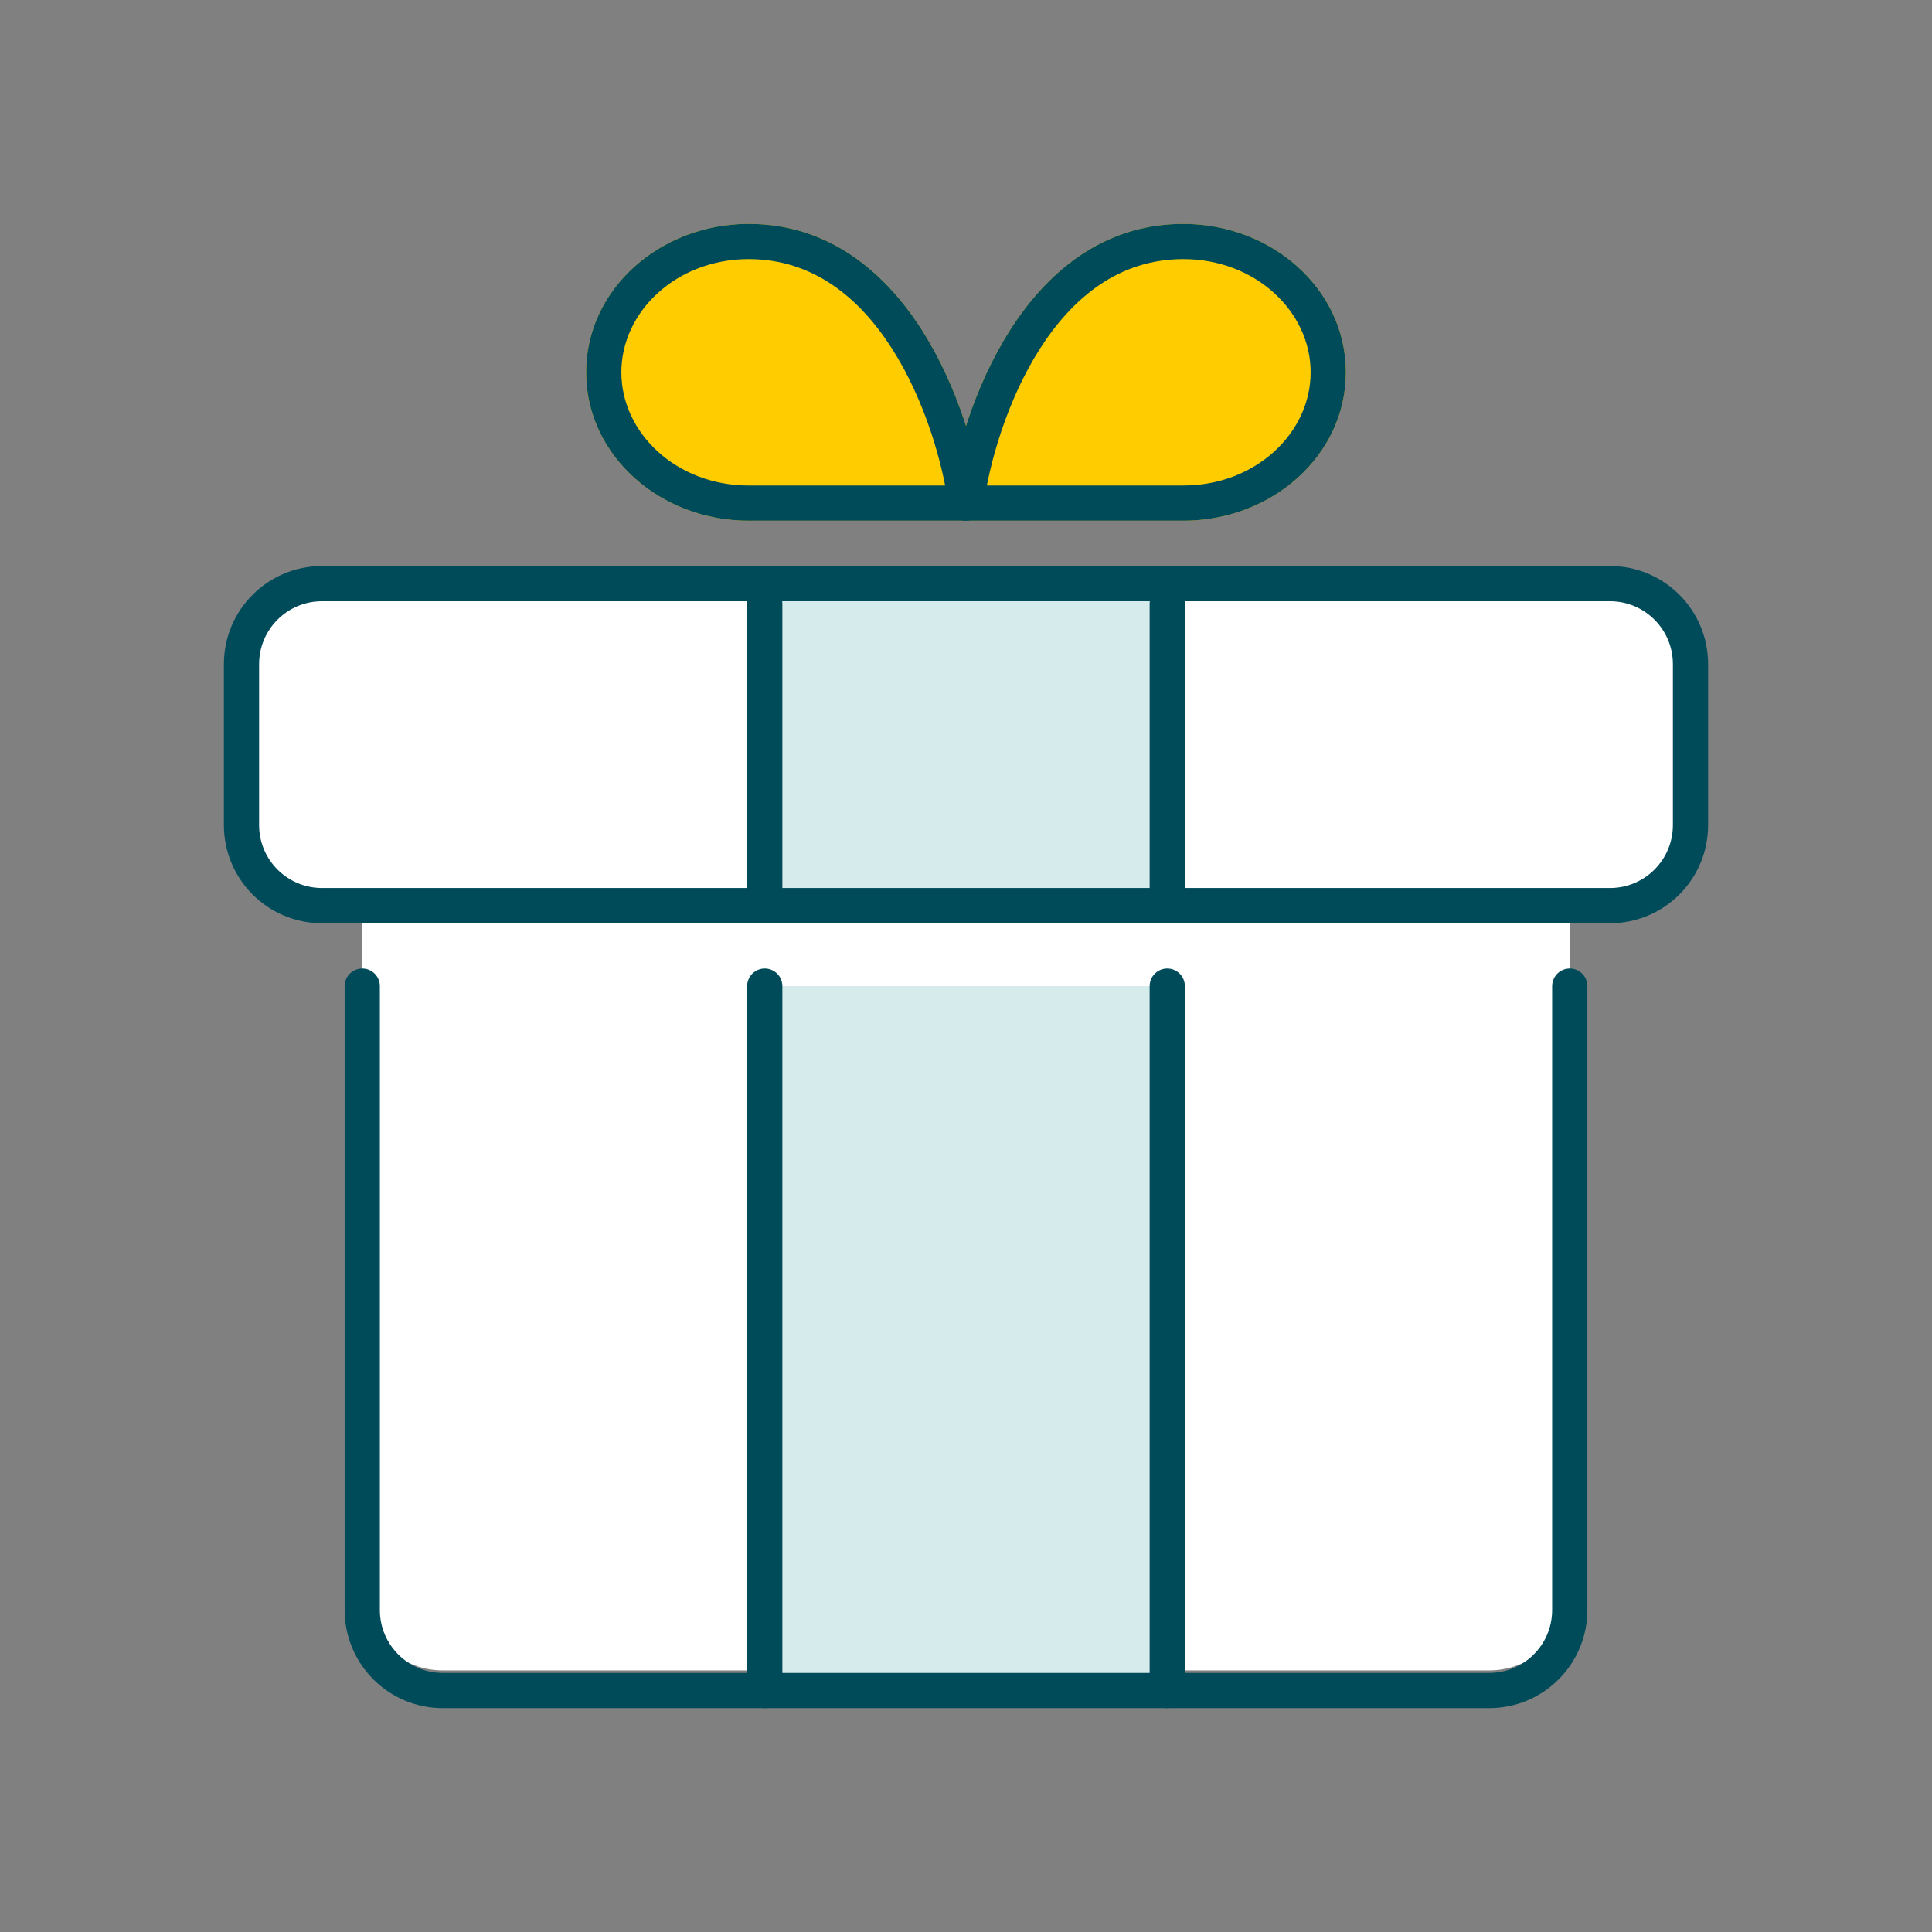 <svg width="96" height="96" viewBox="0 0 96 96" fill="none" xmlns="http://www.w3.org/2000/svg">
<rect x="0" y="0" width="96" height="96" fill="#808080" stroke="none"/>
<path d="M18 45V79C18 81.209 19.791 83 22 83H74C76.209 83 78 81.209 78 79V45H80C82.209 45 84 43.209 84 41V33C84 30.791 82.209 29 80 29H16C13.791 29 12 30.791 12 33V41C12 43.209 13.791 45 16 45H18Z" fill="white"/>
<path fill-rule="evenodd" clip-rule="evenodd" d="M37.2 12C44.4 12 47.4 20.667 48 25H37.2C37.2 25 37.2 25 37.2 25C33.223 25 30 22.09 30 18.5C30 14.91 33.223 12 37.2 12Z" fill="white"/>
<path fill-rule="evenodd" clip-rule="evenodd" d="M58.8 12C51.6 12 48.6 20.667 48 25H58.8C58.8 25 58.8 25 58.8 25C62.777 25 66 22.09 66 18.5C66 14.91 62.777 12 58.8 12Z" fill="white"/>
<rect x="38" y="49" width="20" height="35" fill="#D6EBEB"/>
<rect x="38" y="29" width="20" height="16" fill="#D6EBEB"/>
<path d="M38 49V84" stroke="#004B5A" stroke-width="1.75" stroke-linecap="round" stroke-linejoin="round"/>
<path d="M58 49V84" stroke="#004B5A" stroke-width="1.75" stroke-linecap="round" stroke-linejoin="round"/>
<path d="M38 30V45" stroke="#004B5A" stroke-width="1.75" stroke-linecap="round" stroke-linejoin="round"/>
<path d="M58 30V45" stroke="#004B5A" stroke-width="1.75" stroke-linecap="round" stroke-linejoin="round"/>
<path d="M78 49V80C78 82.209 76.209 84 74 84H22C19.791 84 18 82.209 18 80V49" stroke="#004B5A" stroke-width="1.75" stroke-linecap="round" stroke-linejoin="round"/>
<path d="M12 33C12 30.791 13.791 29 16 29H80C82.209 29 84 30.791 84 33V41C84 43.209 82.209 45 80 45H16C13.791 45 12 43.209 12 41V33Z" stroke="#004B5A" stroke-width="1.75" stroke-linejoin="round"/>
<path d="M29.125 18.5C29.125 14.345 32.827 11.125 37.2 11.125C41.211 11.125 43.998 13.556 45.813 16.405C46.779 17.922 47.495 19.592 48 21.163C48.505 19.592 49.221 17.922 50.187 16.405C52.002 13.556 54.789 11.125 58.8 11.125C63.173 11.125 66.875 14.345 66.875 18.5C66.875 22.655 63.173 25.875 58.8 25.875H48H37.2C32.827 25.875 29.125 22.655 29.125 18.5Z" fill="#FFCC00"/>
<path d="M37.2 12V11.125H37.2L37.2 12ZM48 25V25.875C48.253 25.875 48.493 25.765 48.66 25.575C48.826 25.384 48.901 25.131 48.866 24.88L48 25ZM37.2 25L37.2 25.875H37.2V25ZM37.2 12.875C40.388 12.875 42.701 14.777 44.337 17.345C45.977 19.921 46.845 23.043 47.133 25.12L48.866 24.88C48.554 22.624 47.622 19.246 45.813 16.405C43.998 13.556 41.211 11.125 37.2 11.125V12.875ZM48 24.125H37.2V25.875H48V24.125ZM37.2 24.125H37.2C37.2 24.125 37.2 24.125 37.2 24.125C37.2 24.125 37.2 24.125 37.2 24.125C37.2 24.125 37.2 24.125 37.2 24.125H37.2H37.2C37.2 24.125 37.2 24.125 37.2 24.125C37.2 24.125 37.2 24.125 37.2 24.125C37.2 24.125 37.2 24.125 37.2 24.125H37.2H37.2C37.2 24.125 37.2 24.125 37.2 24.125C37.2 24.125 37.2 24.125 37.2 24.125C37.2 24.125 37.2 24.125 37.2 24.125H37.2H37.2C37.2 24.125 37.2 24.125 37.2 24.125C37.2 24.125 37.2 24.125 37.2 24.125C37.2 24.125 37.2 24.125 37.2 24.125H37.2H37.2C37.2 24.125 37.2 24.125 37.2 24.125C37.2 24.125 37.2 24.125 37.2 24.125C37.2 24.125 37.2 24.125 37.2 24.125H37.2H37.2C37.2 24.125 37.2 24.125 37.2 24.125C37.2 24.125 37.2 24.125 37.2 24.125C37.2 24.125 37.2 24.125 37.2 24.125H37.2H37.2C37.2 24.125 37.2 24.125 37.2 24.125C37.2 24.125 37.2 24.125 37.2 24.125C37.2 24.125 37.2 24.125 37.2 24.125H37.2H37.2C37.2 24.125 37.2 24.125 37.2 24.125C37.2 24.125 37.2 24.125 37.2 24.125C37.2 24.125 37.2 24.125 37.2 24.125H37.2H37.2C37.2 24.125 37.2 24.125 37.2 24.125C37.2 24.125 37.2 24.125 37.2 24.125C37.2 24.125 37.2 24.125 37.2 24.125H37.2H37.2C37.2 24.125 37.2 24.125 37.2 24.125C37.2 24.125 37.2 24.125 37.2 24.125C37.2 24.125 37.2 24.125 37.2 24.125H37.2H37.2C37.2 24.125 37.2 24.125 37.2 24.125C37.2 24.125 37.2 24.125 37.2 24.125C37.2 24.125 37.2 24.125 37.2 24.125H37.2H37.2C37.2 24.125 37.2 24.125 37.2 24.125C37.2 24.125 37.2 24.125 37.2 24.125C37.2 24.125 37.2 24.125 37.2 24.125H37.2H37.2C37.2 24.125 37.2 24.125 37.2 24.125C37.2 24.125 37.2 24.125 37.2 24.125C37.2 24.125 37.2 24.125 37.2 24.125H37.2H37.2C37.2 24.125 37.2 24.125 37.2 24.125C37.2 24.125 37.2 24.125 37.2 24.125C37.2 24.125 37.2 24.125 37.2 24.125H37.2H37.2C37.2 24.125 37.2 24.125 37.2 24.125C37.2 24.125 37.2 24.125 37.2 24.125C37.2 24.125 37.2 24.125 37.2 24.125H37.2H37.2C37.2 24.125 37.2 24.125 37.2 24.125C37.2 24.125 37.2 24.125 37.2 24.125C37.2 24.125 37.2 24.125 37.2 24.125H37.2H37.2C37.2 24.125 37.2 24.125 37.2 24.125C37.2 24.125 37.2 24.125 37.2 24.125C37.2 24.125 37.2 24.125 37.2 24.125H37.2C37.2 24.125 37.2 24.125 37.2 24.125C37.2 24.125 37.2 24.125 37.2 24.125C37.2 24.125 37.2 24.125 37.2 24.125H37.2H37.2C37.2 24.125 37.2 24.125 37.2 24.125C37.2 24.125 37.2 24.125 37.2 24.125C37.2 24.125 37.2 24.125 37.2 24.125H37.2H37.2C37.2 24.125 37.2 24.125 37.2 24.125C37.2 24.125 37.2 24.125 37.2 24.125C37.2 24.125 37.2 24.125 37.2 24.125H37.2H37.2C37.2 24.125 37.2 24.125 37.2 24.125C37.2 24.125 37.2 24.125 37.2 24.125C37.2 24.125 37.2 24.125 37.2 24.125H37.2H37.2C37.2 24.125 37.2 24.125 37.2 24.125C37.2 24.125 37.2 24.125 37.2 24.125C37.2 24.125 37.2 24.125 37.2 24.125H37.2H37.2C37.2 24.125 37.2 24.125 37.2 24.125C37.2 24.125 37.2 24.125 37.2 24.125C37.2 24.125 37.2 24.125 37.2 24.125H37.2H37.2C37.2 24.125 37.2 24.125 37.2 24.125C37.2 24.125 37.2 24.125 37.2 24.125C37.2 24.125 37.2 24.125 37.2 24.125H37.2H37.2C37.2 24.125 37.2 24.125 37.2 24.125C37.2 24.125 37.2 24.125 37.2 24.125C37.2 24.125 37.2 24.125 37.2 24.125H37.2H37.2C37.2 24.125 37.2 24.125 37.2 24.125C37.2 24.125 37.2 24.125 37.2 24.125C37.2 24.125 37.2 24.125 37.2 24.125H37.2H37.2C37.2 24.125 37.2 24.125 37.2 24.125C37.2 24.125 37.2 24.125 37.2 24.125C37.2 24.125 37.2 24.125 37.2 24.125H37.2H37.2C37.2 24.125 37.2 24.125 37.2 24.125C37.2 24.125 37.2 24.125 37.2 24.125C37.2 24.125 37.2 24.125 37.2 24.125H37.2H37.2C37.2 24.125 37.2 24.125 37.2 24.125C37.2 24.125 37.2 24.125 37.2 24.125C37.2 24.125 37.2 24.125 37.2 24.125H37.2H37.2C37.2 24.125 37.2 24.125 37.2 24.125C37.2 24.125 37.2 24.125 37.2 24.125C37.2 24.125 37.2 24.125 37.2 24.125H37.2H37.2C37.2 24.125 37.2 24.125 37.2 24.125C37.2 24.125 37.2 24.125 37.2 24.125C37.2 24.125 37.2 24.125 37.2 24.125H37.2H37.2C37.2 24.125 37.2 24.125 37.2 24.125C37.2 24.125 37.2 24.125 37.2 24.125C37.2 24.125 37.2 24.125 37.2 24.125H37.2H37.2C37.2 24.125 37.2 24.125 37.2 24.125C37.2 24.125 37.2 24.125 37.2 24.125C37.2 24.125 37.2 24.125 37.2 24.125H37.2H37.2C37.2 24.125 37.2 24.125 37.2 24.125C37.2 24.125 37.2 24.125 37.2 24.125C37.2 24.125 37.2 24.125 37.2 24.125H37.2H37.2C37.2 24.125 37.2 24.125 37.2 24.125C37.2 24.125 37.2 24.125 37.2 24.125C37.2 24.125 37.2 24.125 37.2 24.125H37.2H37.2C37.2 24.125 37.2 24.125 37.2 24.125C37.2 24.125 37.2 24.125 37.2 24.125C37.2 24.125 37.2 24.125 37.2 24.125H37.2H37.2C37.2 24.125 37.2 24.125 37.2 24.125C37.2 24.125 37.2 24.125 37.2 24.125C37.2 24.125 37.2 24.125 37.2 24.125H37.2H37.2C37.2 24.125 37.2 24.125 37.2 24.125C37.2 24.125 37.2 24.125 37.2 24.125C37.2 24.125 37.2 24.125 37.2 24.125H37.2H37.2C37.2 24.125 37.2 24.125 37.2 24.125C37.2 24.125 37.2 24.125 37.2 24.125C37.2 24.125 37.2 24.125 37.2 24.125H37.2H37.2C37.2 24.125 37.2 24.125 37.2 24.125C37.2 24.125 37.2 24.125 37.2 24.125C37.2 24.125 37.2 24.125 37.2 24.125H37.2H37.2C37.2 24.125 37.2 24.125 37.2 24.125C37.2 24.125 37.2 24.125 37.2 24.125C37.2 24.125 37.2 24.125 37.2 24.125H37.2H37.2C37.2 24.125 37.2 24.125 37.2 24.125C37.2 24.125 37.2 24.125 37.2 24.125C37.2 24.125 37.2 24.125 37.2 24.125H37.2H37.2C37.2 24.125 37.2 24.125 37.2 24.125C37.2 24.125 37.2 24.125 37.2 24.125C37.2 24.125 37.2 24.125 37.2 24.125H37.2H37.2C37.2 24.125 37.2 24.125 37.2 24.125C37.2 24.125 37.2 24.125 37.2 24.125C37.2 24.125 37.2 24.125 37.2 24.125H37.2H37.2C37.2 24.125 37.2 24.125 37.2 24.125C37.2 24.125 37.2 24.125 37.2 24.125C37.2 24.125 37.2 24.125 37.2 24.125H37.2H37.2C37.2 24.125 37.2 24.125 37.2 24.125C37.2 24.125 37.2 24.125 37.2 24.125C37.2 24.125 37.2 24.125 37.2 24.125H37.2H37.2C37.2 24.125 37.2 24.125 37.2 24.125C37.2 24.125 37.2 24.125 37.2 24.125C37.2 24.125 37.2 24.125 37.2 24.125H37.2H37.2C37.2 24.125 37.2 24.125 37.2 24.125C37.2 24.125 37.2 24.125 37.2 24.125C37.2 24.125 37.2 24.125 37.2 24.125H37.2H37.2C37.2 24.125 37.2 24.125 37.2 24.125C37.2 24.125 37.2 24.125 37.2 24.125C37.2 24.125 37.2 24.125 37.2 24.125H37.2H37.2C37.2 24.125 37.2 24.125 37.2 24.125C37.2 24.125 37.2 24.125 37.2 24.125C37.2 24.125 37.2 24.125 37.2 24.125H37.2H37.2C37.2 24.125 37.2 24.125 37.2 24.125C37.2 24.125 37.2 24.125 37.2 24.125C37.2 24.125 37.2 24.125 37.2 24.125H37.2H37.2C37.2 24.125 37.2 24.125 37.2 24.125C37.2 24.125 37.2 24.125 37.2 24.125H37.2H37.2C37.2 24.125 37.2 24.125 37.2 24.125C37.2 24.125 37.2 24.125 37.2 24.125C37.2 24.125 37.2 24.125 37.2 24.125H37.2H37.2C37.2 24.125 37.2 24.125 37.2 24.125C37.2 24.125 37.2 24.125 37.2 24.125C37.2 24.125 37.2 24.125 37.2 24.125H37.2H37.2C37.2 24.125 37.2 24.125 37.2 24.125C37.2 24.125 37.2 24.125 37.2 24.125C37.2 24.125 37.2 24.125 37.2 24.125H37.2H37.2C37.2 24.125 37.2 24.125 37.2 24.125C37.2 24.125 37.2 24.125 37.2 24.125C37.2 24.125 37.2 24.125 37.2 24.125H37.2H37.2C37.2 24.125 37.2 24.125 37.2 24.125C37.2 24.125 37.2 24.125 37.2 24.125C37.2 24.125 37.2 24.125 37.2 24.125H37.2H37.2C37.2 24.125 37.2 24.125 37.2 24.125C37.2 24.125 37.2 24.125 37.2 24.125C37.2 24.125 37.2 24.125 37.2 24.125H37.2H37.2C37.2 24.125 37.2 24.125 37.2 24.125C37.2 24.125 37.2 24.125 37.2 24.125C37.2 24.125 37.2 24.125 37.2 24.125H37.2H37.2C37.2 24.125 37.2 24.125 37.2 24.125C37.2 24.125 37.2 24.125 37.2 24.125C37.2 24.125 37.2 24.125 37.2 24.125H37.2H37.2C37.2 24.125 37.2 24.125 37.2 24.125C37.2 24.125 37.2 24.125 37.2 24.125C37.2 24.125 37.2 24.125 37.2 24.125H37.2H37.2C37.2 24.125 37.2 24.125 37.2 24.125C37.2 24.125 37.2 24.125 37.2 24.125C37.2 24.125 37.2 24.125 37.2 24.125H37.2H37.2C37.2 24.125 37.2 24.125 37.2 24.125C37.2 24.125 37.2 24.125 37.2 24.125C37.2 24.125 37.2 24.125 37.2 24.125H37.2H37.2C37.2 24.125 37.2 24.125 37.2 24.125C37.2 24.125 37.2 24.125 37.2 24.125C37.2 24.125 37.2 24.125 37.2 24.125H37.2H37.2C37.2 24.125 37.2 24.125 37.2 24.125C37.2 24.125 37.2 24.125 37.2 24.125C37.2 24.125 37.2 24.125 37.2 24.125H37.2H37.2C37.2 24.125 37.2 24.125 37.2 24.125C37.2 24.125 37.2 24.125 37.2 24.125C37.2 24.125 37.2 24.125 37.2 24.125H37.2H37.2C37.2 24.125 37.2 24.125 37.2 24.125C37.2 24.125 37.2 24.125 37.2 24.125C37.2 24.125 37.2 24.125 37.2 24.125H37.2H37.2C37.2 24.125 37.2 24.125 37.2 24.125C37.2 24.125 37.2 24.125 37.2 24.125C37.2 24.125 37.2 24.125 37.2 24.125H37.2H37.2C37.2 24.125 37.2 24.125 37.2 24.125C37.2 24.125 37.2 24.125 37.2 24.125C37.2 24.125 37.2 24.125 37.2 24.125H37.2H37.2C37.2 24.125 37.2 24.125 37.2 24.125C37.2 24.125 37.2 24.125 37.2 24.125C37.2 24.125 37.2 24.125 37.2 24.125H37.2H37.2C37.2 24.125 37.2 24.125 37.2 24.125C37.2 24.125 37.2 24.125 37.2 24.125C37.2 24.125 37.2 24.125 37.2 24.125H37.2H37.2C37.2 24.125 37.2 24.125 37.2 24.125C37.2 24.125 37.2 24.125 37.2 24.125C37.2 24.125 37.2 24.125 37.2 24.125H37.2H37.2C37.2 24.125 37.2 24.125 37.2 24.125C37.2 24.125 37.2 24.125 37.2 24.125C37.2 24.125 37.2 24.125 37.2 24.125H37.2H37.2C37.2 24.125 37.2 24.125 37.2 24.125C37.2 24.125 37.2 24.125 37.2 24.125C37.2 24.125 37.2 24.125 37.2 24.125H37.2H37.2C37.2 24.125 37.2 24.125 37.2 24.125C37.2 24.125 37.2 24.125 37.2 24.125C37.2 24.125 37.2 24.125 37.2 24.125H37.2H37.2C37.2 24.125 37.2 24.125 37.2 24.125C37.2 24.125 37.2 24.125 37.2 24.125C37.2 24.125 37.2 24.125 37.2 24.125H37.2H37.2C37.2 24.125 37.2 24.125 37.2 24.125C37.2 24.125 37.2 24.125 37.2 24.125C37.2 24.125 37.2 24.125 37.2 24.125H37.2H37.2C37.2 24.125 37.2 24.125 37.2 24.125C37.2 24.125 37.2 24.125 37.2 24.125C37.2 24.125 37.2 24.125 37.2 24.125H37.2H37.2C37.2 24.125 37.2 24.125 37.2 24.125C37.2 24.125 37.2 24.125 37.2 24.125C37.2 24.125 37.2 24.125 37.2 24.125H37.2H37.2C37.2 24.125 37.2 24.125 37.2 24.125C37.2 24.125 37.2 24.125 37.2 24.125C37.2 24.125 37.2 24.125 37.2 24.125H37.2H37.2C37.2 24.125 37.2 24.125 37.2 24.125C37.2 24.125 37.2 24.125 37.2 24.125C37.2 24.125 37.2 24.125 37.2 24.125H37.2H37.2C37.2 24.125 37.2 24.125 37.2 24.125C37.2 24.125 37.2 24.125 37.2 24.125C37.2 24.125 37.2 24.125 37.2 24.125H37.2H37.2C37.2 24.125 37.2 24.125 37.2 24.125C37.2 24.125 37.2 24.125 37.2 24.125C37.2 24.125 37.2 24.125 37.2 24.125H37.2H37.2C37.2 24.125 37.2 24.125 37.2 24.125C37.2 24.125 37.2 24.125 37.2 24.125C37.2 24.125 37.2 24.125 37.2 24.125H37.2H37.2C37.2 24.125 37.2 24.125 37.2 24.125C37.2 24.125 37.2 24.125 37.2 24.125C37.2 24.125 37.2 24.125 37.2 24.125H37.2H37.2C37.2 24.125 37.2 24.125 37.2 24.125C37.2 24.125 37.2 24.125 37.2 24.125H37.2H37.2C37.2 24.125 37.2 24.125 37.2 24.125C37.2 24.125 37.2 24.125 37.2 24.125C37.2 24.125 37.2 24.125 37.2 24.125H37.2H37.2C37.2 24.125 37.2 24.125 37.2 24.125C37.2 24.125 37.2 24.125 37.2 24.125C37.2 24.125 37.2 24.125 37.2 24.125H37.2H37.2C37.2 24.125 37.2 24.125 37.2 24.125C37.2 24.125 37.2 24.125 37.2 24.125C37.2 24.125 37.2 24.125 37.2 24.125H37.2H37.2C37.2 24.125 37.2 24.125 37.2 24.125C37.2 24.125 37.2 24.125 37.2 24.125C37.2 24.125 37.2 24.125 37.2 24.125H37.2H37.2C37.2 24.125 37.2 24.125 37.2 24.125C37.2 24.125 37.2 24.125 37.2 24.125C37.2 24.125 37.2 24.125 37.2 24.125H37.2H37.2C37.2 24.125 37.2 24.125 37.2 24.125C37.2 24.125 37.2 24.125 37.2 24.125C37.2 24.125 37.2 24.125 37.2 24.125H37.2H37.2C37.2 24.125 37.2 24.125 37.2 24.125C37.2 24.125 37.2 24.125 37.2 24.125C37.2 24.125 37.2 24.125 37.2 24.125H37.2H37.2C37.2 24.125 37.2 24.125 37.2 24.125C37.2 24.125 37.2 24.125 37.2 24.125C37.2 24.125 37.2 24.125 37.2 24.125H37.2H37.2C37.2 24.125 37.2 24.125 37.2 24.125C37.2 24.125 37.2 24.125 37.2 24.125C37.2 24.125 37.2 24.125 37.2 24.125H37.2H37.2C37.2 24.125 37.2 24.125 37.2 24.125C37.2 24.125 37.2 24.125 37.2 24.125C37.2 24.125 37.2 24.125 37.2 24.125H37.2H37.2C37.2 24.125 37.2 24.125 37.2 24.125C37.2 24.125 37.2 24.125 37.2 24.125C37.2 24.125 37.2 24.125 37.2 24.125H37.2H37.2C37.2 24.125 37.2 24.125 37.2 24.125C37.2 24.125 37.2 24.125 37.2 24.125C37.2 24.125 37.2 24.125 37.2 24.125H37.2H37.2C37.2 24.125 37.2 24.125 37.2 24.125C37.2 24.125 37.2 24.125 37.2 24.125C37.2 24.125 37.2 24.125 37.2 24.125H37.2H37.2C37.2 24.125 37.2 24.125 37.2 24.125C37.2 24.125 37.2 24.125 37.2 24.125C37.2 24.125 37.2 24.125 37.2 24.125H37.2H37.2C37.2 24.125 37.2 24.125 37.2 24.125C37.2 24.125 37.2 24.125 37.2 24.125C37.2 24.125 37.2 24.125 37.2 24.125H37.2H37.2C37.2 24.125 37.2 24.125 37.2 24.125C37.2 24.125 37.2 24.125 37.2 24.125C37.2 24.125 37.2 24.125 37.2 24.125H37.2H37.2C37.2 24.125 37.2 24.125 37.2 24.125C37.2 24.125 37.2 24.125 37.2 24.125C37.2 24.125 37.2 24.125 37.2 24.125H37.2V25.875H37.2C37.2 25.875 37.2 25.875 37.2 25.875C37.2 25.875 37.2 25.875 37.2 25.875C37.2 25.875 37.2 25.875 37.2 25.875H37.2H37.2C37.2 25.875 37.2 25.875 37.2 25.875C37.2 25.875 37.2 25.875 37.2 25.875C37.2 25.875 37.2 25.875 37.2 25.875H37.2H37.2C37.2 25.875 37.2 25.875 37.2 25.875C37.2 25.875 37.2 25.875 37.2 25.875C37.2 25.875 37.2 25.875 37.2 25.875H37.2H37.2C37.2 25.875 37.2 25.875 37.2 25.875C37.2 25.875 37.2 25.875 37.2 25.875C37.2 25.875 37.2 25.875 37.2 25.875H37.2H37.2C37.2 25.875 37.2 25.875 37.2 25.875C37.2 25.875 37.2 25.875 37.2 25.875C37.2 25.875 37.2 25.875 37.2 25.875H37.2H37.2C37.2 25.875 37.2 25.875 37.2 25.875C37.2 25.875 37.2 25.875 37.2 25.875C37.2 25.875 37.2 25.875 37.2 25.875H37.2H37.2C37.2 25.875 37.2 25.875 37.2 25.875C37.2 25.875 37.2 25.875 37.2 25.875C37.2 25.875 37.2 25.875 37.2 25.875H37.2H37.2C37.2 25.875 37.2 25.875 37.2 25.875C37.2 25.875 37.2 25.875 37.2 25.875C37.2 25.875 37.2 25.875 37.2 25.875H37.2H37.2C37.2 25.875 37.2 25.875 37.2 25.875C37.2 25.875 37.2 25.875 37.2 25.875C37.2 25.875 37.2 25.875 37.2 25.875H37.2H37.2C37.2 25.875 37.2 25.875 37.2 25.875C37.2 25.875 37.2 25.875 37.2 25.875C37.2 25.875 37.2 25.875 37.2 25.875H37.2H37.2C37.2 25.875 37.2 25.875 37.2 25.875C37.2 25.875 37.2 25.875 37.2 25.875C37.2 25.875 37.2 25.875 37.2 25.875H37.2H37.2C37.2 25.875 37.2 25.875 37.2 25.875C37.2 25.875 37.2 25.875 37.2 25.875C37.2 25.875 37.2 25.875 37.2 25.875H37.2H37.2C37.2 25.875 37.2 25.875 37.2 25.875C37.2 25.875 37.2 25.875 37.2 25.875C37.2 25.875 37.2 25.875 37.2 25.875H37.2H37.2C37.2 25.875 37.2 25.875 37.2 25.875C37.2 25.875 37.2 25.875 37.2 25.875C37.2 25.875 37.2 25.875 37.2 25.875H37.2H37.2C37.2 25.875 37.2 25.875 37.2 25.875C37.2 25.875 37.2 25.875 37.2 25.875C37.2 25.875 37.2 25.875 37.2 25.875H37.2H37.2C37.2 25.875 37.2 25.875 37.2 25.875C37.2 25.875 37.2 25.875 37.2 25.875C37.2 25.875 37.2 25.875 37.2 25.875H37.2H37.2C37.2 25.875 37.2 25.875 37.2 25.875C37.2 25.875 37.2 25.875 37.2 25.875C37.2 25.875 37.2 25.875 37.2 25.875H37.2H37.2C37.2 25.875 37.2 25.875 37.2 25.875C37.2 25.875 37.2 25.875 37.2 25.875H37.2H37.2C37.2 25.875 37.2 25.875 37.2 25.875C37.2 25.875 37.2 25.875 37.2 25.875C37.2 25.875 37.2 25.875 37.2 25.875H37.2H37.2C37.2 25.875 37.2 25.875 37.2 25.875C37.2 25.875 37.2 25.875 37.2 25.875C37.2 25.875 37.2 25.875 37.2 25.875H37.2H37.2C37.2 25.875 37.2 25.875 37.2 25.875C37.2 25.875 37.2 25.875 37.2 25.875C37.2 25.875 37.2 25.875 37.2 25.875H37.2H37.2C37.2 25.875 37.2 25.875 37.2 25.875C37.2 25.875 37.2 25.875 37.2 25.875C37.2 25.875 37.2 25.875 37.2 25.875H37.2H37.2C37.2 25.875 37.2 25.875 37.2 25.875C37.2 25.875 37.2 25.875 37.2 25.875C37.2 25.875 37.2 25.875 37.2 25.875H37.2H37.2C37.2 25.875 37.2 25.875 37.2 25.875C37.2 25.875 37.2 25.875 37.2 25.875C37.2 25.875 37.2 25.875 37.2 25.875H37.2H37.2C37.2 25.875 37.2 25.875 37.2 25.875C37.2 25.875 37.2 25.875 37.2 25.875C37.2 25.875 37.2 25.875 37.2 25.875H37.2H37.2C37.2 25.875 37.2 25.875 37.2 25.875C37.2 25.875 37.2 25.875 37.2 25.875C37.2 25.875 37.2 25.875 37.2 25.875H37.2H37.2C37.2 25.875 37.2 25.875 37.2 25.875C37.2 25.875 37.2 25.875 37.2 25.875C37.2 25.875 37.2 25.875 37.2 25.875H37.2H37.2C37.2 25.875 37.2 25.875 37.2 25.875C37.2 25.875 37.2 25.875 37.2 25.875C37.2 25.875 37.2 25.875 37.2 25.875H37.2H37.2C37.2 25.875 37.2 25.875 37.2 25.875C37.2 25.875 37.2 25.875 37.2 25.875C37.2 25.875 37.2 25.875 37.2 25.875H37.2H37.2C37.2 25.875 37.2 25.875 37.2 25.875C37.2 25.875 37.2 25.875 37.2 25.875C37.2 25.875 37.2 25.875 37.2 25.875H37.2H37.2C37.2 25.875 37.2 25.875 37.2 25.875C37.2 25.875 37.2 25.875 37.2 25.875C37.2 25.875 37.2 25.875 37.2 25.875H37.2H37.2C37.2 25.875 37.2 25.875 37.2 25.875C37.2 25.875 37.2 25.875 37.2 25.875C37.2 25.875 37.2 25.875 37.2 25.875H37.2H37.2C37.2 25.875 37.2 25.875 37.2 25.875C37.2 25.875 37.2 25.875 37.2 25.875C37.2 25.875 37.2 25.875 37.2 25.875H37.2H37.2C37.2 25.875 37.2 25.875 37.2 25.875C37.2 25.875 37.2 25.875 37.2 25.875C37.2 25.875 37.2 25.875 37.2 25.875H37.2H37.2C37.2 25.875 37.2 25.875 37.2 25.875C37.2 25.875 37.2 25.875 37.2 25.875C37.2 25.875 37.2 25.875 37.2 25.875H37.2H37.2C37.2 25.875 37.2 25.875 37.2 25.875C37.2 25.875 37.2 25.875 37.2 25.875C37.2 25.875 37.2 25.875 37.2 25.875H37.2H37.2C37.2 25.875 37.2 25.875 37.2 25.875C37.2 25.875 37.2 25.875 37.2 25.875C37.2 25.875 37.2 25.875 37.2 25.875H37.2H37.2C37.2 25.875 37.2 25.875 37.2 25.875C37.2 25.875 37.2 25.875 37.2 25.875C37.2 25.875 37.2 25.875 37.2 25.875H37.2H37.2C37.2 25.875 37.2 25.875 37.2 25.875C37.2 25.875 37.2 25.875 37.2 25.875C37.2 25.875 37.2 25.875 37.2 25.875H37.2H37.2C37.2 25.875 37.2 25.875 37.2 25.875C37.2 25.875 37.2 25.875 37.2 25.875C37.2 25.875 37.2 25.875 37.2 25.875H37.2H37.2C37.2 25.875 37.2 25.875 37.2 25.875C37.2 25.875 37.2 25.875 37.2 25.875C37.2 25.875 37.2 25.875 37.2 25.875H37.2H37.2C37.2 25.875 37.2 25.875 37.2 25.875C37.2 25.875 37.2 25.875 37.2 25.875C37.2 25.875 37.2 25.875 37.2 25.875H37.2H37.2C37.2 25.875 37.2 25.875 37.2 25.875C37.2 25.875 37.2 25.875 37.2 25.875C37.2 25.875 37.2 25.875 37.2 25.875H37.2H37.2C37.2 25.875 37.2 25.875 37.2 25.875C37.2 25.875 37.2 25.875 37.2 25.875C37.2 25.875 37.2 25.875 37.2 25.875H37.2H37.2C37.2 25.875 37.2 25.875 37.2 25.875C37.2 25.875 37.2 25.875 37.2 25.875C37.2 25.875 37.2 25.875 37.2 25.875H37.2H37.2C37.2 25.875 37.2 25.875 37.2 25.875C37.2 25.875 37.2 25.875 37.2 25.875C37.2 25.875 37.2 25.875 37.2 25.875H37.2H37.2C37.2 25.875 37.2 25.875 37.2 25.875C37.2 25.875 37.2 25.875 37.2 25.875C37.2 25.875 37.2 25.875 37.2 25.875H37.2H37.2C37.2 25.875 37.2 25.875 37.2 25.875C37.2 25.875 37.2 25.875 37.2 25.875C37.2 25.875 37.2 25.875 37.2 25.875H37.2H37.2C37.2 25.875 37.2 25.875 37.2 25.875C37.2 25.875 37.2 25.875 37.2 25.875C37.2 25.875 37.2 25.875 37.2 25.875H37.2H37.2C37.2 25.875 37.2 25.875 37.2 25.875C37.2 25.875 37.2 25.875 37.2 25.875C37.2 25.875 37.2 25.875 37.2 25.875H37.2H37.2C37.2 25.875 37.2 25.875 37.2 25.875C37.2 25.875 37.2 25.875 37.2 25.875C37.2 25.875 37.2 25.875 37.2 25.875H37.2H37.2C37.2 25.875 37.2 25.875 37.2 25.875C37.2 25.875 37.2 25.875 37.2 25.875H37.2H37.2C37.2 25.875 37.2 25.875 37.2 25.875C37.2 25.875 37.2 25.875 37.2 25.875C37.2 25.875 37.2 25.875 37.2 25.875H37.2H37.2C37.2 25.875 37.2 25.875 37.2 25.875C37.2 25.875 37.2 25.875 37.2 25.875C37.2 25.875 37.2 25.875 37.2 25.875H37.2H37.2C37.2 25.875 37.2 25.875 37.2 25.875C37.2 25.875 37.2 25.875 37.2 25.875C37.2 25.875 37.2 25.875 37.2 25.875H37.2H37.2C37.2 25.875 37.2 25.875 37.2 25.875C37.2 25.875 37.2 25.875 37.2 25.875C37.2 25.875 37.2 25.875 37.2 25.875H37.2H37.2C37.2 25.875 37.2 25.875 37.2 25.875C37.2 25.875 37.2 25.875 37.2 25.875C37.2 25.875 37.2 25.875 37.2 25.875H37.2H37.2C37.2 25.875 37.2 25.875 37.2 25.875C37.2 25.875 37.2 25.875 37.2 25.875C37.2 25.875 37.2 25.875 37.2 25.875H37.2H37.2C37.2 25.875 37.2 25.875 37.2 25.875C37.2 25.875 37.2 25.875 37.2 25.875C37.2 25.875 37.2 25.875 37.2 25.875H37.2H37.2C37.2 25.875 37.2 25.875 37.2 25.875C37.2 25.875 37.2 25.875 37.2 25.875C37.2 25.875 37.2 25.875 37.2 25.875H37.2H37.2C37.2 25.875 37.2 25.875 37.2 25.875C37.2 25.875 37.2 25.875 37.2 25.875C37.2 25.875 37.2 25.875 37.2 25.875H37.2H37.2C37.2 25.875 37.2 25.875 37.2 25.875C37.2 25.875 37.2 25.875 37.2 25.875C37.2 25.875 37.2 25.875 37.2 25.875H37.2H37.2C37.2 25.875 37.2 25.875 37.2 25.875C37.2 25.875 37.2 25.875 37.2 25.875C37.2 25.875 37.2 25.875 37.2 25.875H37.2H37.2C37.2 25.875 37.2 25.875 37.2 25.875C37.2 25.875 37.2 25.875 37.2 25.875C37.2 25.875 37.2 25.875 37.2 25.875H37.2H37.2C37.2 25.875 37.2 25.875 37.2 25.875C37.2 25.875 37.2 25.875 37.2 25.875C37.2 25.875 37.2 25.875 37.2 25.875H37.2H37.2C37.2 25.875 37.2 25.875 37.2 25.875C37.2 25.875 37.2 25.875 37.2 25.875C37.2 25.875 37.2 25.875 37.2 25.875H37.2H37.2C37.2 25.875 37.2 25.875 37.2 25.875C37.2 25.875 37.2 25.875 37.2 25.875C37.2 25.875 37.2 25.875 37.2 25.875H37.2H37.2C37.2 25.875 37.2 25.875 37.2 25.875C37.2 25.875 37.2 25.875 37.2 25.875C37.2 25.875 37.2 25.875 37.2 25.875H37.2H37.2C37.2 25.875 37.2 25.875 37.2 25.875C37.2 25.875 37.2 25.875 37.2 25.875C37.2 25.875 37.2 25.875 37.2 25.875H37.2H37.2C37.2 25.875 37.2 25.875 37.2 25.875C37.2 25.875 37.2 25.875 37.2 25.875C37.2 25.875 37.2 25.875 37.2 25.875H37.2H37.2C37.2 25.875 37.2 25.875 37.2 25.875C37.2 25.875 37.2 25.875 37.2 25.875C37.2 25.875 37.2 25.875 37.2 25.875H37.2H37.2C37.2 25.875 37.2 25.875 37.2 25.875C37.2 25.875 37.2 25.875 37.2 25.875C37.2 25.875 37.2 25.875 37.2 25.875H37.2H37.2C37.2 25.875 37.2 25.875 37.2 25.875C37.2 25.875 37.2 25.875 37.2 25.875C37.2 25.875 37.2 25.875 37.2 25.875H37.2H37.2C37.2 25.875 37.2 25.875 37.2 25.875C37.2 25.875 37.2 25.875 37.2 25.875C37.2 25.875 37.2 25.875 37.2 25.875H37.2H37.2C37.2 25.875 37.2 25.875 37.2 25.875C37.2 25.875 37.2 25.875 37.2 25.875C37.2 25.875 37.2 25.875 37.2 25.875H37.2H37.2C37.2 25.875 37.2 25.875 37.2 25.875C37.2 25.875 37.2 25.875 37.2 25.875C37.2 25.875 37.2 25.875 37.2 25.875H37.2H37.2C37.2 25.875 37.2 25.875 37.2 25.875C37.2 25.875 37.2 25.875 37.2 25.875C37.2 25.875 37.2 25.875 37.2 25.875H37.2H37.2C37.2 25.875 37.2 25.875 37.2 25.875C37.2 25.875 37.2 25.875 37.2 25.875C37.2 25.875 37.2 25.875 37.2 25.875H37.2H37.2C37.2 25.875 37.2 25.875 37.2 25.875C37.2 25.875 37.2 25.875 37.2 25.875C37.2 25.875 37.2 25.875 37.2 25.875H37.2H37.2C37.2 25.875 37.2 25.875 37.2 25.875C37.2 25.875 37.2 25.875 37.2 25.875C37.2 25.875 37.2 25.875 37.2 25.875H37.2H37.2C37.2 25.875 37.2 25.875 37.2 25.875C37.2 25.875 37.2 25.875 37.2 25.875C37.2 25.875 37.2 25.875 37.2 25.875H37.2H37.2C37.2 25.875 37.2 25.875 37.2 25.875C37.2 25.875 37.2 25.875 37.2 25.875C37.2 25.875 37.2 25.875 37.2 25.875H37.2H37.2C37.2 25.875 37.2 25.875 37.2 25.875C37.2 25.875 37.2 25.875 37.2 25.875C37.2 25.875 37.2 25.875 37.2 25.875H37.2H37.2C37.2 25.875 37.2 25.875 37.2 25.875C37.2 25.875 37.2 25.875 37.2 25.875C37.2 25.875 37.2 25.875 37.2 25.875H37.2H37.2C37.2 25.875 37.2 25.875 37.2 25.875C37.2 25.875 37.2 25.875 37.2 25.875C37.2 25.875 37.2 25.875 37.2 25.875H37.2H37.2C37.2 25.875 37.2 25.875 37.2 25.875C37.2 25.875 37.2 25.875 37.2 25.875C37.2 25.875 37.2 25.875 37.2 25.875H37.2C37.2 25.875 37.2 25.875 37.2 25.875C37.2 25.875 37.2 25.875 37.2 25.875C37.2 25.875 37.2 25.875 37.2 25.875H37.2H37.2C37.2 25.875 37.2 25.875 37.2 25.875C37.2 25.875 37.2 25.875 37.2 25.875C37.2 25.875 37.2 25.875 37.2 25.875H37.2H37.2C37.2 25.875 37.2 25.875 37.2 25.875C37.2 25.875 37.2 25.875 37.2 25.875C37.2 25.875 37.2 25.875 37.2 25.875H37.2H37.2C37.2 25.875 37.2 25.875 37.2 25.875C37.2 25.875 37.2 25.875 37.2 25.875C37.2 25.875 37.2 25.875 37.2 25.875H37.2H37.2C37.2 25.875 37.2 25.875 37.2 25.875C37.2 25.875 37.2 25.875 37.2 25.875C37.2 25.875 37.2 25.875 37.2 25.875H37.2H37.2C37.2 25.875 37.2 25.875 37.2 25.875C37.2 25.875 37.2 25.875 37.2 25.875C37.2 25.875 37.2 25.875 37.2 25.875H37.2H37.2C37.2 25.875 37.2 25.875 37.2 25.875C37.2 25.875 37.2 25.875 37.2 25.875C37.2 25.875 37.2 25.875 37.2 25.875H37.2H37.2C37.2 25.875 37.2 25.875 37.2 25.875C37.2 25.875 37.2 25.875 37.2 25.875C37.2 25.875 37.2 25.875 37.2 25.875H37.2H37.2C37.2 25.875 37.2 25.875 37.2 25.875C37.2 25.875 37.2 25.875 37.2 25.875C37.2 25.875 37.2 25.875 37.2 25.875H37.2H37.2C37.2 25.875 37.2 25.875 37.2 25.875C37.2 25.875 37.2 25.875 37.2 25.875C37.2 25.875 37.2 25.875 37.2 25.875H37.2H37.2C37.2 25.875 37.2 25.875 37.2 25.875C37.2 25.875 37.2 25.875 37.2 25.875C37.2 25.875 37.2 25.875 37.2 25.875H37.2H37.2C37.2 25.875 37.2 25.875 37.2 25.875C37.2 25.875 37.2 25.875 37.2 25.875C37.2 25.875 37.2 25.875 37.2 25.875H37.2H37.2C37.2 25.875 37.2 25.875 37.2 25.875C37.2 25.875 37.2 25.875 37.2 25.875C37.2 25.875 37.2 25.875 37.2 25.875H37.2H37.2C37.2 25.875 37.2 25.875 37.2 25.875C37.2 25.875 37.2 25.875 37.2 25.875C37.2 25.875 37.2 25.875 37.2 25.875H37.2H37.2C37.2 25.875 37.2 25.875 37.2 25.875C37.2 25.875 37.2 25.875 37.2 25.875C37.2 25.875 37.2 25.875 37.2 25.875H37.2H37.2C37.2 25.875 37.2 25.875 37.2 25.875C37.2 25.875 37.2 25.875 37.2 25.875C37.2 25.875 37.2 25.875 37.2 25.875H37.2H37.2C37.2 25.875 37.2 25.875 37.2 25.875C37.2 25.875 37.2 25.875 37.2 25.875C37.2 25.875 37.2 25.875 37.2 25.875H37.2V24.125ZM37.2 24.125C33.62 24.125 30.875 21.524 30.875 18.5H29.125C29.125 22.655 32.827 25.875 37.2 25.875L37.2 24.125ZM30.875 18.5C30.875 15.476 33.62 12.875 37.2 12.875L37.2 11.125C32.827 11.125 29.125 14.345 29.125 18.5H30.875Z" fill="#004B5A"/>
<path d="M58.8 12V11.125H58.8L58.8 12ZM48 25V25.875C47.747 25.875 47.507 25.765 47.34 25.575C47.174 25.384 47.099 25.131 47.134 24.88L48 25ZM58.8 25L58.8 25.875H58.8V25ZM58.8 12.875C55.612 12.875 53.299 14.777 51.663 17.345C50.023 19.921 49.155 23.043 48.867 25.12L47.134 24.88C47.446 22.624 48.378 19.246 50.187 16.405C52.002 13.556 54.789 11.125 58.8 11.125V12.875ZM48 24.125H58.8V25.875H48V24.125ZM58.8 24.125H58.8C58.8 24.125 58.8 24.125 58.8 24.125C58.8 24.125 58.8 24.125 58.8 24.125C58.8 24.125 58.8 24.125 58.8 24.125H58.8H58.8C58.8 24.125 58.8 24.125 58.8 24.125C58.8 24.125 58.8 24.125 58.8 24.125C58.8 24.125 58.8 24.125 58.8 24.125H58.8H58.8C58.8 24.125 58.8 24.125 58.8 24.125C58.8 24.125 58.8 24.125 58.8 24.125C58.8 24.125 58.8 24.125 58.8 24.125H58.8H58.8C58.8 24.125 58.8 24.125 58.8 24.125C58.8 24.125 58.8 24.125 58.8 24.125C58.8 24.125 58.8 24.125 58.8 24.125H58.8H58.8C58.8 24.125 58.8 24.125 58.8 24.125C58.8 24.125 58.8 24.125 58.8 24.125C58.8 24.125 58.8 24.125 58.8 24.125H58.8H58.8C58.8 24.125 58.8 24.125 58.8 24.125C58.8 24.125 58.8 24.125 58.8 24.125C58.8 24.125 58.8 24.125 58.8 24.125H58.8H58.8C58.8 24.125 58.8 24.125 58.8 24.125C58.8 24.125 58.8 24.125 58.8 24.125C58.8 24.125 58.8 24.125 58.8 24.125H58.8H58.8C58.8 24.125 58.8 24.125 58.8 24.125C58.8 24.125 58.8 24.125 58.8 24.125C58.8 24.125 58.8 24.125 58.8 24.125H58.8H58.8C58.8 24.125 58.8 24.125 58.8 24.125C58.8 24.125 58.8 24.125 58.8 24.125C58.8 24.125 58.8 24.125 58.8 24.125H58.8H58.8C58.8 24.125 58.8 24.125 58.8 24.125C58.8 24.125 58.8 24.125 58.8 24.125C58.8 24.125 58.8 24.125 58.8 24.125H58.8H58.8C58.8 24.125 58.8 24.125 58.8 24.125C58.8 24.125 58.8 24.125 58.8 24.125C58.8 24.125 58.8 24.125 58.8 24.125H58.8H58.8C58.8 24.125 58.8 24.125 58.8 24.125C58.8 24.125 58.8 24.125 58.8 24.125C58.8 24.125 58.8 24.125 58.8 24.125H58.8H58.8C58.8 24.125 58.8 24.125 58.8 24.125C58.8 24.125 58.8 24.125 58.8 24.125C58.8 24.125 58.8 24.125 58.8 24.125H58.8H58.8C58.8 24.125 58.8 24.125 58.8 24.125C58.8 24.125 58.8 24.125 58.8 24.125C58.8 24.125 58.8 24.125 58.8 24.125H58.8H58.8C58.8 24.125 58.8 24.125 58.8 24.125C58.8 24.125 58.8 24.125 58.8 24.125C58.8 24.125 58.8 24.125 58.8 24.125H58.8H58.8C58.8 24.125 58.8 24.125 58.8 24.125C58.8 24.125 58.8 24.125 58.8 24.125C58.8 24.125 58.8 24.125 58.8 24.125H58.8H58.8C58.8 24.125 58.8 24.125 58.8 24.125C58.8 24.125 58.8 24.125 58.8 24.125C58.8 24.125 58.8 24.125 58.8 24.125H58.8C58.8 24.125 58.8 24.125 58.8 24.125C58.8 24.125 58.8 24.125 58.8 24.125C58.8 24.125 58.8 24.125 58.8 24.125H58.8H58.8C58.8 24.125 58.8 24.125 58.8 24.125C58.8 24.125 58.8 24.125 58.8 24.125C58.8 24.125 58.8 24.125 58.8 24.125H58.8H58.8C58.8 24.125 58.8 24.125 58.8 24.125C58.8 24.125 58.8 24.125 58.8 24.125C58.8 24.125 58.8 24.125 58.8 24.125H58.8H58.8C58.8 24.125 58.8 24.125 58.8 24.125C58.8 24.125 58.8 24.125 58.8 24.125C58.8 24.125 58.8 24.125 58.8 24.125H58.8H58.8C58.8 24.125 58.8 24.125 58.8 24.125C58.8 24.125 58.8 24.125 58.8 24.125C58.8 24.125 58.8 24.125 58.8 24.125H58.8H58.8C58.8 24.125 58.8 24.125 58.8 24.125C58.8 24.125 58.8 24.125 58.8 24.125C58.8 24.125 58.8 24.125 58.8 24.125H58.8H58.8C58.8 24.125 58.8 24.125 58.8 24.125C58.8 24.125 58.8 24.125 58.8 24.125C58.8 24.125 58.8 24.125 58.8 24.125H58.8H58.8C58.8 24.125 58.8 24.125 58.8 24.125C58.8 24.125 58.8 24.125 58.8 24.125C58.8 24.125 58.8 24.125 58.8 24.125H58.8H58.8C58.8 24.125 58.8 24.125 58.8 24.125C58.8 24.125 58.8 24.125 58.8 24.125C58.8 24.125 58.8 24.125 58.8 24.125H58.8H58.8C58.8 24.125 58.8 24.125 58.8 24.125C58.8 24.125 58.8 24.125 58.8 24.125C58.8 24.125 58.8 24.125 58.8 24.125H58.8H58.8C58.8 24.125 58.8 24.125 58.8 24.125C58.8 24.125 58.8 24.125 58.8 24.125C58.8 24.125 58.8 24.125 58.8 24.125H58.8H58.8C58.8 24.125 58.8 24.125 58.8 24.125C58.8 24.125 58.8 24.125 58.8 24.125C58.8 24.125 58.8 24.125 58.8 24.125H58.8H58.8C58.8 24.125 58.8 24.125 58.8 24.125C58.8 24.125 58.8 24.125 58.8 24.125C58.8 24.125 58.8 24.125 58.8 24.125H58.8H58.8C58.8 24.125 58.8 24.125 58.8 24.125C58.8 24.125 58.8 24.125 58.8 24.125C58.8 24.125 58.8 24.125 58.8 24.125H58.8H58.8C58.8 24.125 58.8 24.125 58.8 24.125C58.8 24.125 58.8 24.125 58.8 24.125C58.8 24.125 58.8 24.125 58.8 24.125H58.8H58.8C58.8 24.125 58.8 24.125 58.8 24.125C58.8 24.125 58.8 24.125 58.8 24.125C58.8 24.125 58.8 24.125 58.8 24.125H58.8H58.8C58.8 24.125 58.8 24.125 58.8 24.125C58.8 24.125 58.8 24.125 58.8 24.125C58.8 24.125 58.8 24.125 58.8 24.125H58.8H58.8C58.8 24.125 58.8 24.125 58.8 24.125C58.8 24.125 58.8 24.125 58.8 24.125C58.8 24.125 58.8 24.125 58.8 24.125H58.8H58.8C58.8 24.125 58.8 24.125 58.8 24.125C58.8 24.125 58.8 24.125 58.8 24.125C58.8 24.125 58.8 24.125 58.8 24.125H58.8H58.8C58.8 24.125 58.8 24.125 58.8 24.125C58.8 24.125 58.8 24.125 58.8 24.125C58.8 24.125 58.8 24.125 58.8 24.125H58.8H58.8C58.8 24.125 58.8 24.125 58.8 24.125C58.8 24.125 58.8 24.125 58.8 24.125C58.8 24.125 58.8 24.125 58.8 24.125H58.8H58.8C58.8 24.125 58.8 24.125 58.8 24.125C58.8 24.125 58.8 24.125 58.8 24.125C58.8 24.125 58.8 24.125 58.8 24.125H58.8H58.8C58.8 24.125 58.8 24.125 58.8 24.125C58.8 24.125 58.8 24.125 58.8 24.125C58.8 24.125 58.8 24.125 58.8 24.125H58.8H58.8C58.8 24.125 58.8 24.125 58.8 24.125C58.8 24.125 58.8 24.125 58.8 24.125C58.8 24.125 58.8 24.125 58.8 24.125H58.8H58.8C58.8 24.125 58.8 24.125 58.8 24.125C58.8 24.125 58.8 24.125 58.8 24.125C58.8 24.125 58.8 24.125 58.8 24.125H58.8H58.8C58.8 24.125 58.8 24.125 58.8 24.125C58.8 24.125 58.8 24.125 58.8 24.125C58.8 24.125 58.8 24.125 58.8 24.125H58.8H58.8C58.8 24.125 58.8 24.125 58.8 24.125C58.8 24.125 58.8 24.125 58.8 24.125C58.8 24.125 58.8 24.125 58.8 24.125H58.8H58.8C58.8 24.125 58.8 24.125 58.8 24.125C58.8 24.125 58.8 24.125 58.8 24.125C58.8 24.125 58.8 24.125 58.8 24.125H58.8H58.8C58.8 24.125 58.8 24.125 58.8 24.125C58.8 24.125 58.8 24.125 58.8 24.125C58.8 24.125 58.8 24.125 58.8 24.125H58.8H58.8C58.8 24.125 58.8 24.125 58.8 24.125C58.8 24.125 58.8 24.125 58.8 24.125C58.8 24.125 58.8 24.125 58.8 24.125H58.8H58.8C58.8 24.125 58.8 24.125 58.8 24.125C58.8 24.125 58.8 24.125 58.8 24.125C58.8 24.125 58.8 24.125 58.8 24.125H58.8H58.8C58.8 24.125 58.8 24.125 58.8 24.125C58.8 24.125 58.8 24.125 58.8 24.125C58.8 24.125 58.8 24.125 58.8 24.125H58.8H58.8C58.8 24.125 58.8 24.125 58.8 24.125C58.8 24.125 58.8 24.125 58.8 24.125C58.8 24.125 58.8 24.125 58.8 24.125H58.8H58.8C58.8 24.125 58.8 24.125 58.8 24.125C58.8 24.125 58.8 24.125 58.8 24.125C58.8 24.125 58.8 24.125 58.8 24.125H58.8H58.8C58.8 24.125 58.8 24.125 58.8 24.125C58.8 24.125 58.8 24.125 58.8 24.125H58.8H58.8C58.8 24.125 58.8 24.125 58.8 24.125C58.8 24.125 58.8 24.125 58.8 24.125C58.8 24.125 58.8 24.125 58.8 24.125H58.8H58.8C58.8 24.125 58.8 24.125 58.8 24.125C58.8 24.125 58.8 24.125 58.8 24.125C58.8 24.125 58.8 24.125 58.8 24.125H58.8H58.8C58.8 24.125 58.8 24.125 58.8 24.125C58.8 24.125 58.8 24.125 58.8 24.125C58.8 24.125 58.8 24.125 58.8 24.125H58.8H58.8C58.8 24.125 58.8 24.125 58.8 24.125C58.8 24.125 58.8 24.125 58.8 24.125C58.8 24.125 58.8 24.125 58.8 24.125H58.8H58.8C58.8 24.125 58.8 24.125 58.8 24.125C58.8 24.125 58.8 24.125 58.8 24.125C58.8 24.125 58.8 24.125 58.8 24.125H58.8H58.8C58.8 24.125 58.8 24.125 58.8 24.125C58.8 24.125 58.8 24.125 58.8 24.125C58.8 24.125 58.8 24.125 58.8 24.125H58.8H58.8C58.8 24.125 58.8 24.125 58.8 24.125C58.8 24.125 58.8 24.125 58.8 24.125C58.8 24.125 58.8 24.125 58.8 24.125H58.8H58.8C58.8 24.125 58.8 24.125 58.8 24.125C58.8 24.125 58.8 24.125 58.8 24.125C58.8 24.125 58.8 24.125 58.8 24.125H58.8H58.8C58.8 24.125 58.8 24.125 58.8 24.125C58.8 24.125 58.8 24.125 58.8 24.125C58.8 24.125 58.8 24.125 58.8 24.125H58.8H58.8C58.8 24.125 58.8 24.125 58.8 24.125C58.8 24.125 58.8 24.125 58.8 24.125C58.8 24.125 58.8 24.125 58.8 24.125H58.8H58.8C58.8 24.125 58.8 24.125 58.8 24.125C58.8 24.125 58.8 24.125 58.8 24.125C58.8 24.125 58.8 24.125 58.8 24.125H58.8H58.8C58.8 24.125 58.8 24.125 58.8 24.125C58.8 24.125 58.8 24.125 58.8 24.125C58.8 24.125 58.8 24.125 58.8 24.125H58.8H58.8C58.8 24.125 58.8 24.125 58.8 24.125C58.8 24.125 58.8 24.125 58.8 24.125C58.8 24.125 58.8 24.125 58.8 24.125H58.8H58.8C58.8 24.125 58.8 24.125 58.8 24.125C58.8 24.125 58.8 24.125 58.8 24.125C58.8 24.125 58.8 24.125 58.8 24.125H58.8H58.8C58.8 24.125 58.8 24.125 58.8 24.125C58.8 24.125 58.8 24.125 58.8 24.125C58.8 24.125 58.8 24.125 58.8 24.125H58.8H58.8C58.8 24.125 58.8 24.125 58.8 24.125C58.8 24.125 58.8 24.125 58.8 24.125C58.8 24.125 58.8 24.125 58.8 24.125H58.8H58.8C58.8 24.125 58.8 24.125 58.8 24.125C58.8 24.125 58.8 24.125 58.8 24.125C58.8 24.125 58.8 24.125 58.8 24.125H58.8H58.8C58.8 24.125 58.8 24.125 58.8 24.125C58.8 24.125 58.8 24.125 58.8 24.125C58.8 24.125 58.8 24.125 58.8 24.125H58.8H58.8C58.8 24.125 58.8 24.125 58.8 24.125C58.8 24.125 58.8 24.125 58.8 24.125C58.8 24.125 58.8 24.125 58.8 24.125H58.8H58.8C58.8 24.125 58.8 24.125 58.8 24.125C58.8 24.125 58.8 24.125 58.8 24.125C58.8 24.125 58.8 24.125 58.8 24.125H58.8H58.8C58.8 24.125 58.8 24.125 58.8 24.125C58.8 24.125 58.8 24.125 58.8 24.125C58.8 24.125 58.8 24.125 58.8 24.125H58.8H58.8C58.8 24.125 58.8 24.125 58.8 24.125C58.8 24.125 58.8 24.125 58.8 24.125C58.8 24.125 58.8 24.125 58.8 24.125H58.8H58.8C58.8 24.125 58.8 24.125 58.8 24.125C58.8 24.125 58.8 24.125 58.8 24.125C58.8 24.125 58.8 24.125 58.8 24.125H58.8H58.8C58.8 24.125 58.8 24.125 58.8 24.125C58.8 24.125 58.8 24.125 58.8 24.125C58.8 24.125 58.8 24.125 58.8 24.125H58.8H58.8C58.8 24.125 58.8 24.125 58.8 24.125C58.8 24.125 58.8 24.125 58.8 24.125C58.8 24.125 58.8 24.125 58.8 24.125H58.8H58.8C58.8 24.125 58.8 24.125 58.8 24.125C58.8 24.125 58.8 24.125 58.8 24.125C58.8 24.125 58.8 24.125 58.8 24.125H58.8H58.8C58.8 24.125 58.8 24.125 58.8 24.125C58.8 24.125 58.8 24.125 58.8 24.125C58.8 24.125 58.8 24.125 58.8 24.125H58.8H58.8C58.8 24.125 58.8 24.125 58.8 24.125C58.8 24.125 58.8 24.125 58.8 24.125C58.8 24.125 58.8 24.125 58.8 24.125H58.8H58.8C58.8 24.125 58.8 24.125 58.8 24.125C58.8 24.125 58.8 24.125 58.8 24.125C58.8 24.125 58.8 24.125 58.8 24.125H58.8H58.8C58.8 24.125 58.8 24.125 58.8 24.125C58.8 24.125 58.8 24.125 58.8 24.125C58.8 24.125 58.8 24.125 58.8 24.125H58.8H58.8C58.8 24.125 58.8 24.125 58.8 24.125C58.8 24.125 58.8 24.125 58.8 24.125C58.8 24.125 58.8 24.125 58.8 24.125H58.8H58.8C58.8 24.125 58.8 24.125 58.8 24.125C58.8 24.125 58.8 24.125 58.8 24.125C58.8 24.125 58.8 24.125 58.8 24.125H58.8H58.8C58.8 24.125 58.8 24.125 58.8 24.125C58.8 24.125 58.8 24.125 58.8 24.125C58.8 24.125 58.8 24.125 58.8 24.125H58.8H58.8C58.8 24.125 58.8 24.125 58.8 24.125C58.8 24.125 58.8 24.125 58.8 24.125H58.8H58.8C58.8 24.125 58.8 24.125 58.8 24.125C58.8 24.125 58.8 24.125 58.8 24.125C58.8 24.125 58.8 24.125 58.8 24.125H58.8H58.8C58.8 24.125 58.8 24.125 58.8 24.125C58.8 24.125 58.8 24.125 58.8 24.125C58.8 24.125 58.8 24.125 58.8 24.125H58.8H58.8C58.8 24.125 58.8 24.125 58.8 24.125C58.8 24.125 58.8 24.125 58.8 24.125C58.8 24.125 58.8 24.125 58.8 24.125H58.8H58.8C58.8 24.125 58.8 24.125 58.8 24.125C58.8 24.125 58.8 24.125 58.8 24.125C58.8 24.125 58.8 24.125 58.8 24.125H58.8H58.8C58.8 24.125 58.8 24.125 58.8 24.125C58.8 24.125 58.8 24.125 58.8 24.125C58.8 24.125 58.8 24.125 58.8 24.125H58.8H58.8C58.8 24.125 58.8 24.125 58.8 24.125C58.8 24.125 58.8 24.125 58.8 24.125C58.8 24.125 58.8 24.125 58.8 24.125H58.8H58.8C58.8 24.125 58.8 24.125 58.8 24.125C58.8 24.125 58.8 24.125 58.8 24.125C58.8 24.125 58.8 24.125 58.8 24.125H58.8H58.8C58.8 24.125 58.8 24.125 58.8 24.125C58.8 24.125 58.8 24.125 58.8 24.125C58.8 24.125 58.8 24.125 58.8 24.125H58.8H58.8C58.8 24.125 58.8 24.125 58.8 24.125C58.8 24.125 58.8 24.125 58.8 24.125C58.8 24.125 58.8 24.125 58.8 24.125H58.8H58.8C58.8 24.125 58.8 24.125 58.8 24.125C58.8 24.125 58.8 24.125 58.8 24.125C58.8 24.125 58.8 24.125 58.8 24.125H58.8H58.8C58.8 24.125 58.8 24.125 58.8 24.125C58.8 24.125 58.8 24.125 58.8 24.125C58.8 24.125 58.8 24.125 58.8 24.125H58.8H58.8C58.8 24.125 58.8 24.125 58.8 24.125C58.8 24.125 58.8 24.125 58.8 24.125C58.8 24.125 58.8 24.125 58.8 24.125H58.8H58.8C58.8 24.125 58.8 24.125 58.8 24.125C58.8 24.125 58.8 24.125 58.8 24.125C58.8 24.125 58.8 24.125 58.8 24.125H58.8H58.8C58.8 24.125 58.8 24.125 58.8 24.125C58.8 24.125 58.8 24.125 58.8 24.125C58.8 24.125 58.8 24.125 58.8 24.125H58.8H58.8C58.8 24.125 58.8 24.125 58.8 24.125C58.8 24.125 58.8 24.125 58.8 24.125C58.8 24.125 58.8 24.125 58.8 24.125H58.8H58.8C58.8 24.125 58.8 24.125 58.8 24.125C58.8 24.125 58.8 24.125 58.8 24.125C58.8 24.125 58.8 24.125 58.8 24.125H58.8H58.8C58.8 24.125 58.8 24.125 58.8 24.125C58.8 24.125 58.8 24.125 58.8 24.125C58.8 24.125 58.8 24.125 58.8 24.125H58.8V25.875H58.8C58.8 25.875 58.8 25.875 58.8 25.875C58.8 25.875 58.8 25.875 58.8 25.875C58.8 25.875 58.8 25.875 58.8 25.875H58.8H58.8C58.8 25.875 58.8 25.875 58.8 25.875C58.8 25.875 58.8 25.875 58.8 25.875C58.8 25.875 58.8 25.875 58.8 25.875H58.8H58.8C58.8 25.875 58.8 25.875 58.8 25.875C58.8 25.875 58.8 25.875 58.8 25.875C58.8 25.875 58.8 25.875 58.8 25.875H58.8H58.8C58.8 25.875 58.8 25.875 58.8 25.875C58.8 25.875 58.8 25.875 58.8 25.875C58.8 25.875 58.8 25.875 58.8 25.875H58.8H58.8C58.8 25.875 58.8 25.875 58.8 25.875C58.8 25.875 58.8 25.875 58.8 25.875C58.8 25.875 58.8 25.875 58.8 25.875H58.8H58.8C58.8 25.875 58.8 25.875 58.8 25.875C58.8 25.875 58.8 25.875 58.8 25.875C58.8 25.875 58.8 25.875 58.8 25.875H58.8H58.8C58.8 25.875 58.8 25.875 58.8 25.875C58.8 25.875 58.8 25.875 58.8 25.875C58.8 25.875 58.8 25.875 58.8 25.875H58.8H58.8C58.8 25.875 58.8 25.875 58.8 25.875C58.8 25.875 58.8 25.875 58.8 25.875C58.8 25.875 58.8 25.875 58.8 25.875H58.8H58.8C58.8 25.875 58.8 25.875 58.8 25.875C58.8 25.875 58.8 25.875 58.8 25.875C58.8 25.875 58.8 25.875 58.8 25.875H58.8H58.8C58.8 25.875 58.8 25.875 58.8 25.875C58.8 25.875 58.8 25.875 58.8 25.875C58.8 25.875 58.8 25.875 58.8 25.875H58.8H58.8C58.8 25.875 58.8 25.875 58.8 25.875C58.8 25.875 58.8 25.875 58.8 25.875C58.8 25.875 58.8 25.875 58.8 25.875H58.8H58.8C58.8 25.875 58.8 25.875 58.8 25.875C58.8 25.875 58.8 25.875 58.8 25.875C58.8 25.875 58.8 25.875 58.8 25.875H58.8H58.8C58.8 25.875 58.8 25.875 58.8 25.875C58.8 25.875 58.8 25.875 58.8 25.875C58.8 25.875 58.8 25.875 58.8 25.875H58.8H58.8C58.8 25.875 58.8 25.875 58.8 25.875C58.8 25.875 58.8 25.875 58.8 25.875C58.8 25.875 58.8 25.875 58.8 25.875H58.8H58.8C58.8 25.875 58.8 25.875 58.8 25.875C58.8 25.875 58.8 25.875 58.8 25.875C58.8 25.875 58.8 25.875 58.8 25.875H58.8H58.8C58.8 25.875 58.8 25.875 58.8 25.875C58.8 25.875 58.8 25.875 58.8 25.875C58.8 25.875 58.8 25.875 58.8 25.875H58.8H58.8C58.8 25.875 58.8 25.875 58.8 25.875C58.8 25.875 58.8 25.875 58.8 25.875C58.8 25.875 58.8 25.875 58.8 25.875H58.8H58.8C58.8 25.875 58.8 25.875 58.8 25.875C58.8 25.875 58.8 25.875 58.8 25.875H58.8H58.8C58.8 25.875 58.8 25.875 58.8 25.875C58.8 25.875 58.8 25.875 58.8 25.875C58.8 25.875 58.8 25.875 58.8 25.875H58.8H58.8C58.8 25.875 58.8 25.875 58.8 25.875C58.8 25.875 58.8 25.875 58.8 25.875C58.8 25.875 58.8 25.875 58.8 25.875H58.8H58.8C58.8 25.875 58.8 25.875 58.8 25.875C58.8 25.875 58.8 25.875 58.8 25.875C58.8 25.875 58.8 25.875 58.8 25.875H58.8H58.8C58.8 25.875 58.8 25.875 58.8 25.875C58.8 25.875 58.8 25.875 58.8 25.875C58.8 25.875 58.8 25.875 58.8 25.875H58.8H58.8C58.8 25.875 58.8 25.875 58.8 25.875C58.8 25.875 58.8 25.875 58.8 25.875C58.8 25.875 58.8 25.875 58.8 25.875H58.8H58.8C58.8 25.875 58.8 25.875 58.8 25.875C58.8 25.875 58.8 25.875 58.8 25.875C58.8 25.875 58.8 25.875 58.8 25.875H58.8H58.8C58.8 25.875 58.8 25.875 58.8 25.875C58.8 25.875 58.8 25.875 58.8 25.875C58.8 25.875 58.8 25.875 58.8 25.875H58.8H58.8C58.8 25.875 58.8 25.875 58.8 25.875C58.8 25.875 58.8 25.875 58.8 25.875C58.8 25.875 58.8 25.875 58.8 25.875H58.8H58.8C58.8 25.875 58.8 25.875 58.8 25.875C58.8 25.875 58.8 25.875 58.8 25.875C58.8 25.875 58.8 25.875 58.8 25.875H58.8H58.8C58.8 25.875 58.8 25.875 58.8 25.875C58.8 25.875 58.8 25.875 58.8 25.875C58.8 25.875 58.8 25.875 58.8 25.875H58.8H58.8C58.8 25.875 58.8 25.875 58.8 25.875C58.8 25.875 58.8 25.875 58.8 25.875C58.8 25.875 58.8 25.875 58.8 25.875H58.8H58.8C58.8 25.875 58.8 25.875 58.8 25.875C58.8 25.875 58.8 25.875 58.8 25.875C58.8 25.875 58.8 25.875 58.8 25.875H58.8H58.8C58.8 25.875 58.8 25.875 58.8 25.875C58.8 25.875 58.8 25.875 58.8 25.875C58.8 25.875 58.8 25.875 58.8 25.875H58.8H58.8C58.8 25.875 58.8 25.875 58.8 25.875C58.8 25.875 58.8 25.875 58.8 25.875C58.8 25.875 58.8 25.875 58.8 25.875H58.8H58.8C58.8 25.875 58.8 25.875 58.8 25.875C58.8 25.875 58.8 25.875 58.8 25.875C58.8 25.875 58.8 25.875 58.8 25.875H58.8H58.8C58.8 25.875 58.8 25.875 58.8 25.875C58.8 25.875 58.8 25.875 58.8 25.875C58.8 25.875 58.8 25.875 58.8 25.875H58.8H58.8C58.8 25.875 58.8 25.875 58.8 25.875C58.8 25.875 58.8 25.875 58.8 25.875C58.8 25.875 58.8 25.875 58.8 25.875H58.8H58.8C58.8 25.875 58.8 25.875 58.8 25.875C58.8 25.875 58.8 25.875 58.8 25.875C58.8 25.875 58.8 25.875 58.8 25.875H58.8H58.8C58.8 25.875 58.8 25.875 58.8 25.875C58.8 25.875 58.8 25.875 58.8 25.875C58.8 25.875 58.8 25.875 58.8 25.875H58.8H58.8C58.8 25.875 58.8 25.875 58.8 25.875C58.8 25.875 58.8 25.875 58.8 25.875C58.8 25.875 58.8 25.875 58.8 25.875H58.8H58.8C58.8 25.875 58.8 25.875 58.8 25.875C58.8 25.875 58.8 25.875 58.8 25.875C58.8 25.875 58.8 25.875 58.8 25.875H58.8H58.8C58.8 25.875 58.8 25.875 58.8 25.875C58.8 25.875 58.8 25.875 58.8 25.875C58.8 25.875 58.8 25.875 58.8 25.875H58.8H58.8C58.8 25.875 58.8 25.875 58.8 25.875C58.8 25.875 58.8 25.875 58.8 25.875C58.8 25.875 58.8 25.875 58.8 25.875H58.8H58.8C58.8 25.875 58.8 25.875 58.8 25.875C58.8 25.875 58.8 25.875 58.8 25.875C58.8 25.875 58.8 25.875 58.8 25.875H58.8H58.8C58.8 25.875 58.8 25.875 58.8 25.875C58.8 25.875 58.8 25.875 58.8 25.875C58.8 25.875 58.8 25.875 58.8 25.875H58.8H58.8C58.8 25.875 58.8 25.875 58.8 25.875C58.8 25.875 58.8 25.875 58.8 25.875C58.8 25.875 58.8 25.875 58.8 25.875H58.8H58.8C58.8 25.875 58.8 25.875 58.8 25.875C58.8 25.875 58.8 25.875 58.8 25.875C58.8 25.875 58.8 25.875 58.8 25.875H58.8H58.8C58.8 25.875 58.8 25.875 58.8 25.875C58.8 25.875 58.8 25.875 58.8 25.875C58.8 25.875 58.8 25.875 58.8 25.875H58.8H58.8C58.8 25.875 58.8 25.875 58.8 25.875C58.8 25.875 58.8 25.875 58.8 25.875C58.8 25.875 58.8 25.875 58.8 25.875H58.8H58.8C58.8 25.875 58.8 25.875 58.8 25.875C58.8 25.875 58.8 25.875 58.8 25.875C58.8 25.875 58.8 25.875 58.8 25.875H58.8H58.8C58.8 25.875 58.8 25.875 58.8 25.875C58.8 25.875 58.8 25.875 58.8 25.875C58.8 25.875 58.8 25.875 58.8 25.875H58.8H58.8C58.8 25.875 58.8 25.875 58.8 25.875C58.8 25.875 58.8 25.875 58.8 25.875C58.8 25.875 58.8 25.875 58.8 25.875H58.8H58.8C58.8 25.875 58.8 25.875 58.8 25.875C58.8 25.875 58.8 25.875 58.8 25.875C58.8 25.875 58.8 25.875 58.8 25.875H58.8H58.8C58.8 25.875 58.8 25.875 58.8 25.875C58.8 25.875 58.8 25.875 58.8 25.875H58.8H58.8C58.8 25.875 58.8 25.875 58.8 25.875C58.8 25.875 58.8 25.875 58.8 25.875C58.8 25.875 58.8 25.875 58.8 25.875H58.8H58.8C58.8 25.875 58.8 25.875 58.8 25.875C58.8 25.875 58.8 25.875 58.8 25.875C58.8 25.875 58.8 25.875 58.8 25.875H58.8H58.8C58.8 25.875 58.8 25.875 58.8 25.875C58.8 25.875 58.8 25.875 58.8 25.875C58.8 25.875 58.8 25.875 58.8 25.875H58.8H58.8C58.8 25.875 58.8 25.875 58.8 25.875C58.8 25.875 58.8 25.875 58.8 25.875C58.8 25.875 58.8 25.875 58.8 25.875H58.8H58.8C58.8 25.875 58.8 25.875 58.8 25.875C58.8 25.875 58.8 25.875 58.8 25.875C58.8 25.875 58.8 25.875 58.8 25.875H58.8H58.8C58.8 25.875 58.8 25.875 58.8 25.875C58.8 25.875 58.8 25.875 58.8 25.875C58.8 25.875 58.8 25.875 58.8 25.875H58.8H58.8C58.8 25.875 58.8 25.875 58.8 25.875C58.8 25.875 58.8 25.875 58.8 25.875C58.8 25.875 58.8 25.875 58.8 25.875H58.8H58.8C58.8 25.875 58.8 25.875 58.8 25.875C58.8 25.875 58.8 25.875 58.8 25.875C58.8 25.875 58.8 25.875 58.8 25.875H58.8H58.8C58.8 25.875 58.8 25.875 58.8 25.875C58.8 25.875 58.8 25.875 58.8 25.875C58.8 25.875 58.8 25.875 58.8 25.875H58.8H58.8C58.8 25.875 58.8 25.875 58.8 25.875C58.8 25.875 58.8 25.875 58.8 25.875C58.8 25.875 58.8 25.875 58.8 25.875H58.8H58.8C58.8 25.875 58.8 25.875 58.8 25.875C58.8 25.875 58.8 25.875 58.8 25.875C58.8 25.875 58.8 25.875 58.8 25.875H58.8H58.8C58.8 25.875 58.8 25.875 58.8 25.875C58.8 25.875 58.8 25.875 58.8 25.875C58.8 25.875 58.8 25.875 58.8 25.875H58.8H58.8C58.8 25.875 58.8 25.875 58.8 25.875C58.8 25.875 58.8 25.875 58.8 25.875C58.8 25.875 58.8 25.875 58.8 25.875H58.8H58.8C58.8 25.875 58.8 25.875 58.8 25.875C58.8 25.875 58.8 25.875 58.8 25.875C58.8 25.875 58.8 25.875 58.8 25.875H58.8H58.8C58.8 25.875 58.8 25.875 58.8 25.875C58.8 25.875 58.8 25.875 58.8 25.875C58.8 25.875 58.8 25.875 58.8 25.875H58.8H58.8C58.8 25.875 58.8 25.875 58.8 25.875C58.8 25.875 58.8 25.875 58.8 25.875C58.8 25.875 58.8 25.875 58.8 25.875H58.8H58.8C58.8 25.875 58.8 25.875 58.8 25.875C58.8 25.875 58.8 25.875 58.8 25.875C58.8 25.875 58.8 25.875 58.8 25.875H58.8H58.8C58.8 25.875 58.8 25.875 58.8 25.875C58.8 25.875 58.8 25.875 58.8 25.875C58.8 25.875 58.8 25.875 58.8 25.875H58.8H58.8C58.8 25.875 58.8 25.875 58.8 25.875C58.8 25.875 58.8 25.875 58.8 25.875C58.8 25.875 58.8 25.875 58.8 25.875H58.8H58.8C58.8 25.875 58.8 25.875 58.8 25.875C58.8 25.875 58.8 25.875 58.8 25.875C58.8 25.875 58.8 25.875 58.8 25.875H58.8H58.8C58.8 25.875 58.8 25.875 58.8 25.875C58.8 25.875 58.8 25.875 58.8 25.875C58.8 25.875 58.8 25.875 58.8 25.875H58.8H58.8C58.8 25.875 58.8 25.875 58.8 25.875C58.8 25.875 58.8 25.875 58.8 25.875C58.8 25.875 58.8 25.875 58.8 25.875H58.8H58.8C58.8 25.875 58.8 25.875 58.8 25.875C58.8 25.875 58.8 25.875 58.8 25.875C58.8 25.875 58.8 25.875 58.8 25.875H58.8H58.8C58.8 25.875 58.8 25.875 58.8 25.875C58.8 25.875 58.8 25.875 58.8 25.875C58.8 25.875 58.8 25.875 58.8 25.875H58.8H58.8C58.8 25.875 58.8 25.875 58.8 25.875C58.8 25.875 58.8 25.875 58.8 25.875C58.8 25.875 58.8 25.875 58.8 25.875H58.8H58.8C58.8 25.875 58.8 25.875 58.8 25.875C58.8 25.875 58.8 25.875 58.8 25.875C58.8 25.875 58.8 25.875 58.8 25.875H58.8H58.8C58.8 25.875 58.8 25.875 58.8 25.875C58.8 25.875 58.8 25.875 58.8 25.875C58.8 25.875 58.8 25.875 58.8 25.875H58.8H58.8C58.8 25.875 58.8 25.875 58.8 25.875C58.8 25.875 58.8 25.875 58.8 25.875C58.8 25.875 58.8 25.875 58.8 25.875H58.8H58.8C58.8 25.875 58.8 25.875 58.8 25.875C58.8 25.875 58.8 25.875 58.8 25.875C58.8 25.875 58.8 25.875 58.8 25.875H58.8H58.8C58.8 25.875 58.8 25.875 58.8 25.875C58.8 25.875 58.8 25.875 58.8 25.875C58.8 25.875 58.8 25.875 58.8 25.875H58.8H58.8C58.8 25.875 58.8 25.875 58.8 25.875C58.8 25.875 58.8 25.875 58.8 25.875C58.8 25.875 58.8 25.875 58.8 25.875H58.8H58.8C58.8 25.875 58.8 25.875 58.8 25.875C58.8 25.875 58.8 25.875 58.8 25.875C58.8 25.875 58.8 25.875 58.8 25.875H58.8H58.8C58.8 25.875 58.8 25.875 58.8 25.875C58.8 25.875 58.8 25.875 58.8 25.875C58.8 25.875 58.8 25.875 58.8 25.875H58.8H58.8C58.8 25.875 58.8 25.875 58.8 25.875C58.8 25.875 58.8 25.875 58.8 25.875C58.8 25.875 58.8 25.875 58.8 25.875H58.8C58.8 25.875 58.8 25.875 58.8 25.875C58.8 25.875 58.8 25.875 58.8 25.875C58.8 25.875 58.8 25.875 58.8 25.875H58.8H58.8C58.8 25.875 58.8 25.875 58.8 25.875C58.8 25.875 58.8 25.875 58.8 25.875C58.8 25.875 58.8 25.875 58.8 25.875H58.8H58.8C58.8 25.875 58.8 25.875 58.8 25.875C58.8 25.875 58.8 25.875 58.8 25.875C58.8 25.875 58.8 25.875 58.8 25.875H58.8H58.8C58.8 25.875 58.8 25.875 58.8 25.875C58.8 25.875 58.8 25.875 58.8 25.875C58.8 25.875 58.8 25.875 58.8 25.875H58.8H58.8C58.8 25.875 58.8 25.875 58.8 25.875C58.8 25.875 58.8 25.875 58.8 25.875C58.8 25.875 58.8 25.875 58.8 25.875H58.8H58.8C58.8 25.875 58.8 25.875 58.8 25.875C58.8 25.875 58.8 25.875 58.8 25.875C58.8 25.875 58.8 25.875 58.8 25.875H58.8H58.8C58.8 25.875 58.8 25.875 58.8 25.875C58.8 25.875 58.8 25.875 58.8 25.875C58.8 25.875 58.8 25.875 58.8 25.875H58.8H58.8C58.8 25.875 58.8 25.875 58.8 25.875C58.8 25.875 58.8 25.875 58.8 25.875C58.8 25.875 58.8 25.875 58.8 25.875H58.8H58.8C58.8 25.875 58.8 25.875 58.8 25.875C58.8 25.875 58.8 25.875 58.8 25.875C58.8 25.875 58.8 25.875 58.8 25.875H58.8H58.8C58.8 25.875 58.8 25.875 58.8 25.875C58.8 25.875 58.8 25.875 58.8 25.875C58.8 25.875 58.8 25.875 58.8 25.875H58.8H58.8C58.8 25.875 58.8 25.875 58.8 25.875C58.8 25.875 58.8 25.875 58.8 25.875C58.8 25.875 58.8 25.875 58.8 25.875H58.8H58.8C58.8 25.875 58.8 25.875 58.8 25.875C58.8 25.875 58.8 25.875 58.8 25.875C58.8 25.875 58.8 25.875 58.8 25.875H58.8H58.8C58.8 25.875 58.8 25.875 58.8 25.875C58.8 25.875 58.8 25.875 58.8 25.875C58.8 25.875 58.8 25.875 58.8 25.875H58.8H58.8C58.8 25.875 58.8 25.875 58.8 25.875C58.8 25.875 58.8 25.875 58.8 25.875C58.8 25.875 58.8 25.875 58.8 25.875H58.8H58.8C58.8 25.875 58.8 25.875 58.8 25.875C58.8 25.875 58.8 25.875 58.8 25.875C58.8 25.875 58.8 25.875 58.8 25.875H58.8H58.8C58.8 25.875 58.8 25.875 58.8 25.875C58.8 25.875 58.8 25.875 58.8 25.875C58.8 25.875 58.8 25.875 58.8 25.875H58.8H58.8C58.8 25.875 58.8 25.875 58.8 25.875C58.8 25.875 58.8 25.875 58.8 25.875C58.8 25.875 58.8 25.875 58.8 25.875H58.8V24.125ZM58.8 24.125C62.38 24.125 65.125 21.524 65.125 18.5H66.875C66.875 22.655 63.173 25.875 58.8 25.875L58.8 24.125ZM65.125 18.5C65.125 15.476 62.38 12.875 58.8 12.875L58.8 11.125C63.173 11.125 66.875 14.345 66.875 18.5H65.125Z" fill="#004B5A"/>
</svg>
